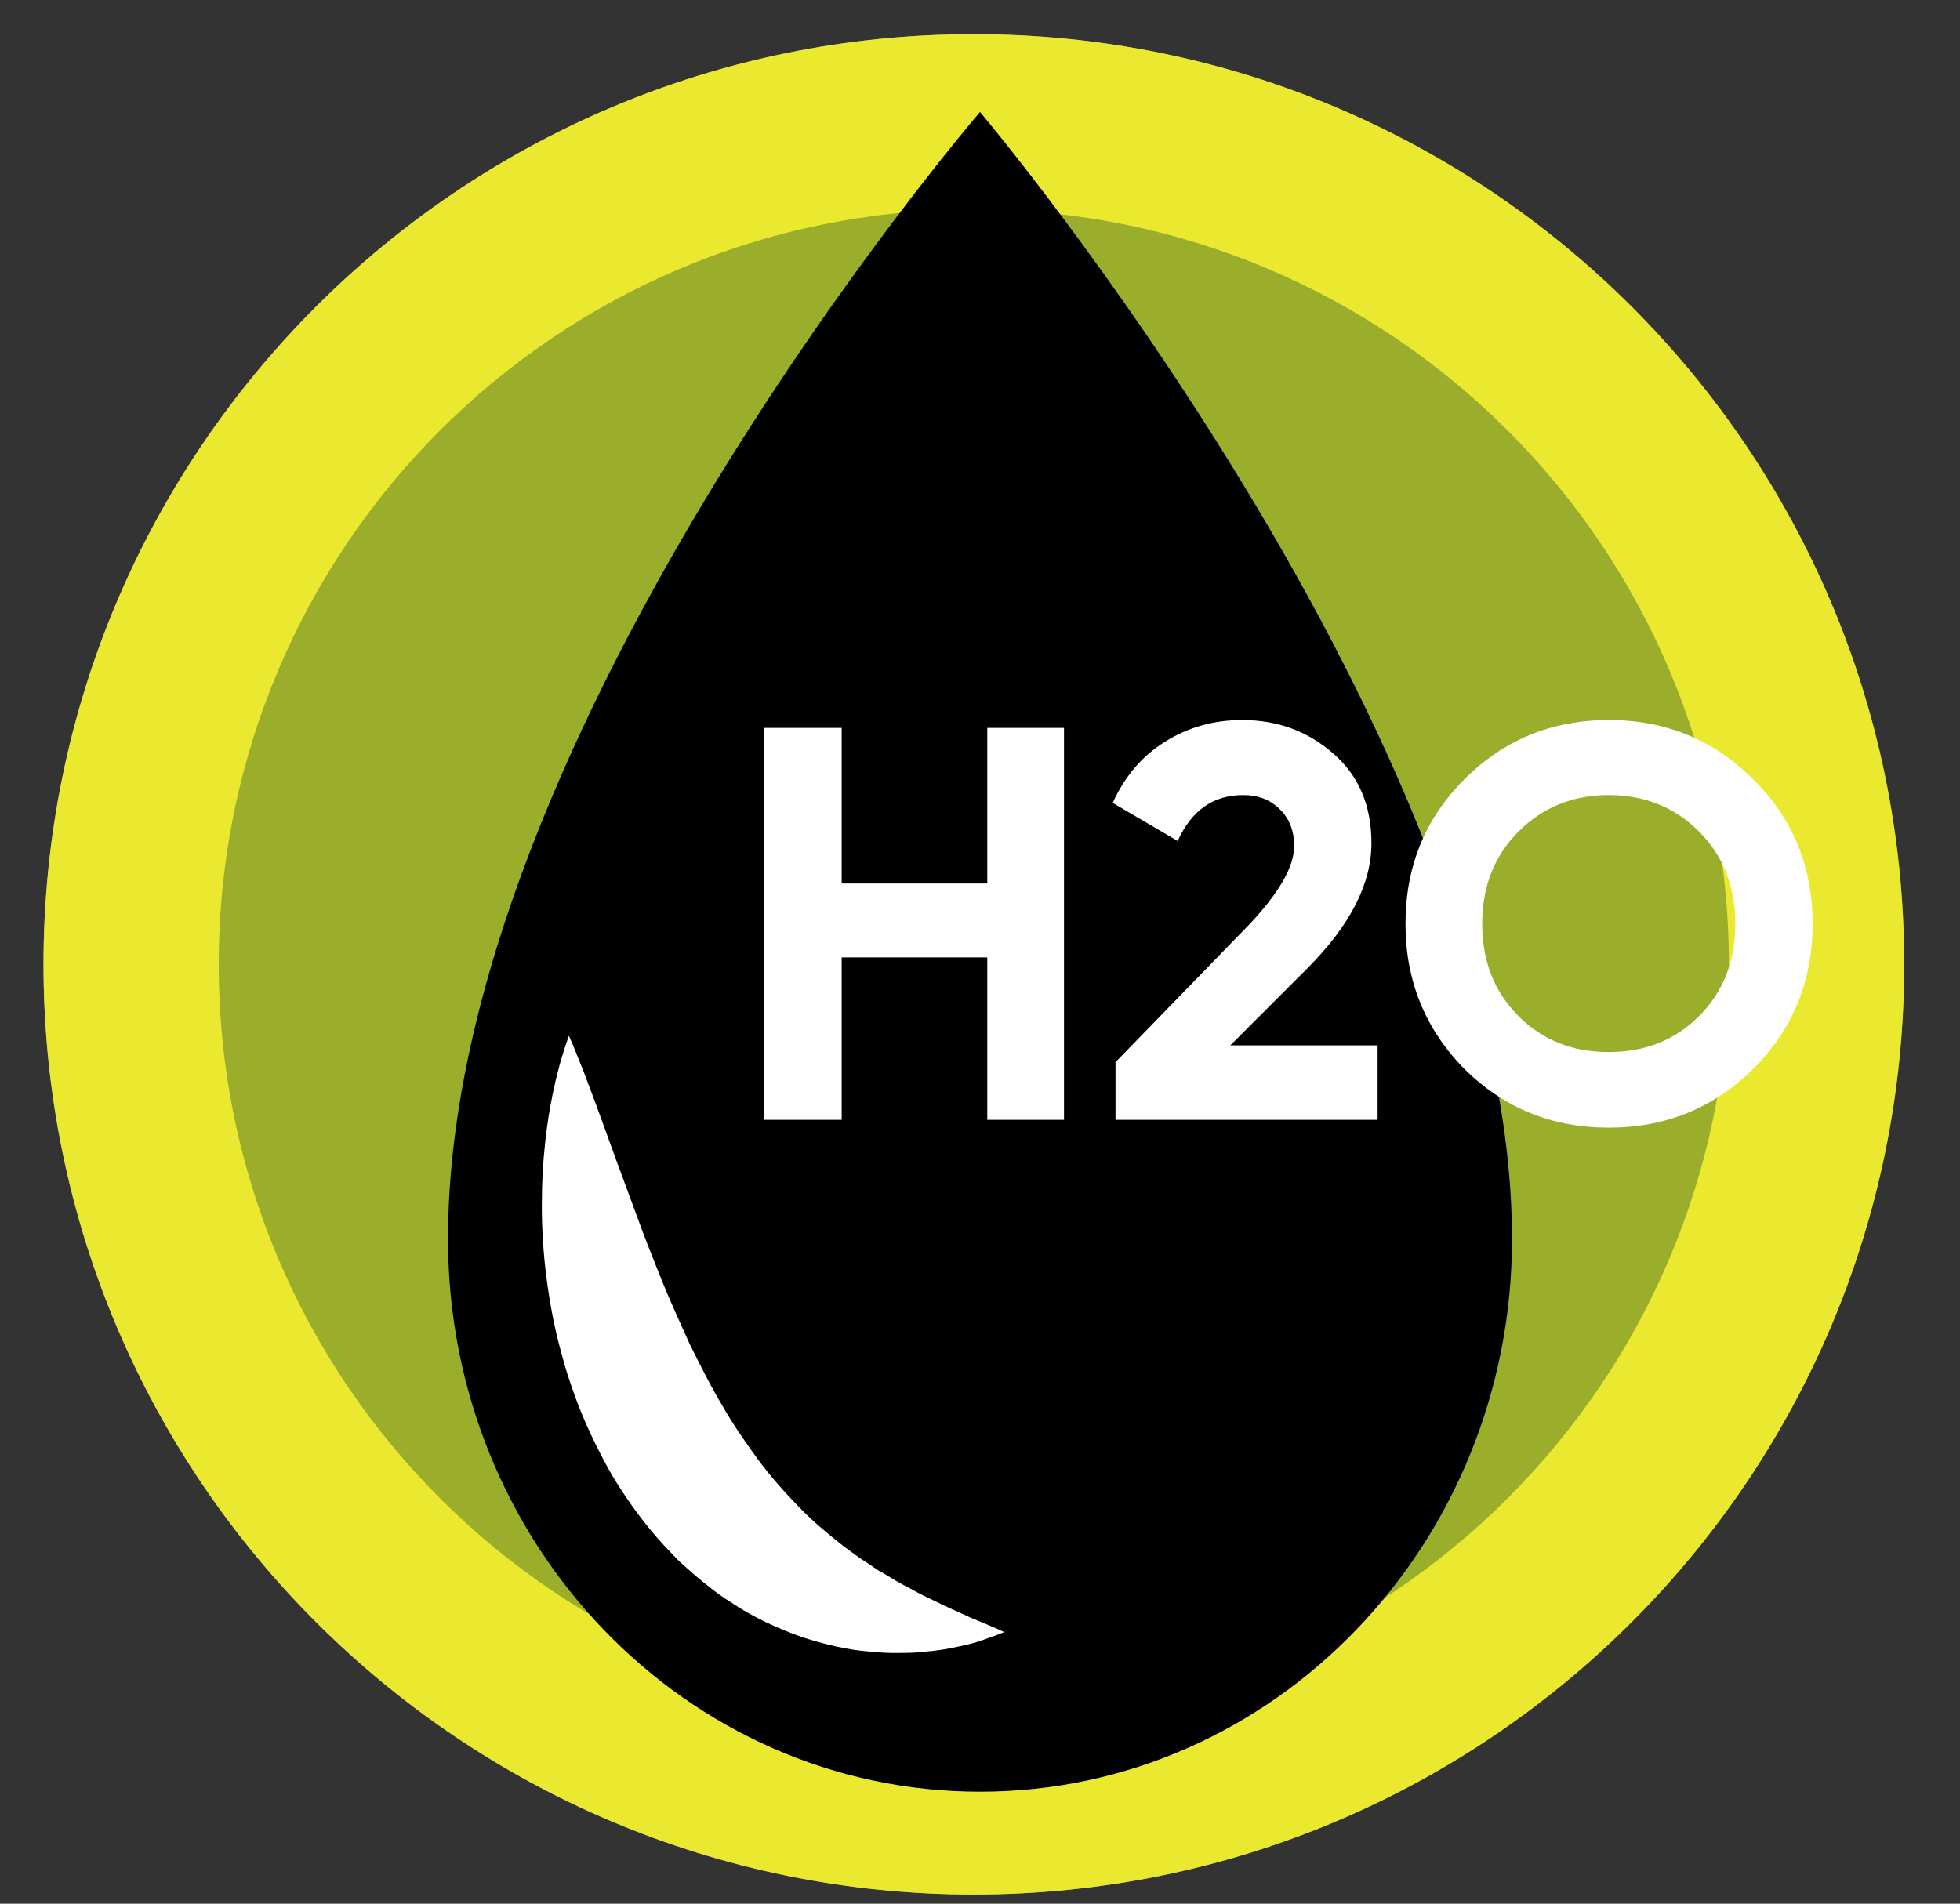 <?xml version="1.0" encoding="UTF-8"?> <svg xmlns="http://www.w3.org/2000/svg" width="35" height="34" viewBox="0 0 35 34" fill="none"><rect x="0" y="0" width="35" height="34" fill="#333333" stroke="none"/><g clip-path="url(#clip0_760_498)"><path fill-rule="evenodd" clip-rule="evenodd" d="M17.389 0.611C26.565 0.611 34.003 8.048 34.003 17.224C34.003 26.399 26.565 33.836 17.389 33.836C8.215 33.836 0.777 26.399 0.777 17.224C0.777 8.048 8.215 0.611 17.389 0.611Z" fill="#9AAE2C"></path><path fill-rule="evenodd" clip-rule="evenodd" d="M17.389 0.611C26.565 0.611 34.003 8.049 34.003 17.225C34.003 26.399 26.565 33.837 17.389 33.837C8.215 33.837 0.777 26.399 0.777 17.225C0.777 8.049 8.215 0.611 17.389 0.611ZM17.389 3.74C24.836 3.74 30.873 9.776 30.873 17.225C30.873 24.67 24.836 30.708 17.389 30.708C9.944 30.708 3.906 24.67 3.906 17.225C3.906 9.776 9.944 3.74 17.389 3.74Z" fill="#EBE830"></path><ellipse cx="16" cy="22" rx="7" ry="8" fill="white"></ellipse><path d="M17.5 2C17.5 2 8 13.053 8 22.132C8 27.581 12.253 32 17.5 32C22.747 32 27 27.581 27 22.132C27 13.25 17.5 2 17.5 2ZM17.768 29.214C17.66 29.247 17.507 29.317 17.302 29.366C17.096 29.414 16.833 29.474 16.537 29.497C16.387 29.517 16.228 29.523 16.057 29.522C15.887 29.525 15.708 29.517 15.519 29.497C15.141 29.467 14.735 29.374 14.31 29.235C13.892 29.084 13.449 28.889 13.037 28.607C12.824 28.476 12.626 28.315 12.428 28.15C12.331 28.065 12.234 27.978 12.136 27.892C12.044 27.8 11.956 27.703 11.864 27.608C11.506 27.223 11.194 26.788 10.922 26.336C10.663 25.877 10.436 25.405 10.263 24.925C10.178 24.686 10.096 24.447 10.036 24.207C9.968 23.969 9.914 23.733 9.867 23.499C9.779 23.031 9.719 22.577 9.695 22.147C9.667 21.717 9.673 21.311 9.69 20.939C9.713 20.567 9.751 20.227 9.798 19.928C9.848 19.63 9.901 19.372 9.957 19.16C10.006 18.948 10.067 18.783 10.099 18.672C10.136 18.559 10.159 18.5 10.159 18.5C10.159 18.5 10.184 18.557 10.232 18.666C10.275 18.773 10.338 18.931 10.419 19.131C10.572 19.529 10.777 20.09 11.011 20.739C11.129 21.059 11.257 21.405 11.392 21.771C11.521 22.132 11.674 22.502 11.822 22.879C11.976 23.255 12.146 23.63 12.316 24.005C12.499 24.372 12.68 24.739 12.887 25.085C13.085 25.436 13.31 25.757 13.536 26.068C13.765 26.378 14.014 26.654 14.268 26.916C14.521 27.18 14.795 27.404 15.066 27.617C15.205 27.719 15.34 27.823 15.48 27.91C15.55 27.956 15.618 28.003 15.685 28.048C15.755 28.088 15.825 28.126 15.893 28.169C16.027 28.256 16.164 28.323 16.295 28.393C16.424 28.469 16.553 28.527 16.675 28.586C16.92 28.711 17.136 28.798 17.322 28.887C17.516 28.968 17.668 29.033 17.772 29.076C17.876 29.125 17.932 29.15 17.932 29.15C17.932 29.15 17.875 29.172 17.768 29.214Z" fill="black"></path><path d="M17.63 15.78V13H19V20H17.63V17.1H15.03V20H13.65V13H15.03V15.78H17.63ZM24.6 20H19.92V18.97L22.31 16.51C22.844 15.943 23.11 15.477 23.11 15.11C23.11 14.837 23.024 14.617 22.85 14.45C22.684 14.283 22.467 14.2 22.2 14.2C21.667 14.2 21.277 14.473 21.03 15.02L19.87 14.34C20.084 13.867 20.394 13.503 20.8 13.25C21.214 12.99 21.674 12.86 22.18 12.86C22.814 12.86 23.357 13.06 23.81 13.46C24.264 13.853 24.49 14.387 24.49 15.06C24.49 15.787 24.107 16.533 23.34 17.3L21.97 18.67H24.6V20ZM31.308 19.09C30.601 19.79 29.741 20.14 28.728 20.14C27.714 20.14 26.854 19.79 26.148 19.09C25.448 18.377 25.098 17.513 25.098 16.5C25.098 15.48 25.448 14.62 26.148 13.92C26.854 13.213 27.714 12.86 28.728 12.86C29.741 12.86 30.601 13.213 31.308 13.92C32.014 14.62 32.368 15.48 32.368 16.5C32.368 17.52 32.014 18.383 31.308 19.09ZM27.118 18.15C27.544 18.577 28.081 18.79 28.728 18.79C29.374 18.79 29.911 18.577 30.338 18.15C30.771 17.717 30.988 17.167 30.988 16.5C30.988 15.833 30.771 15.283 30.338 14.85C29.904 14.417 29.368 14.2 28.728 14.2C28.088 14.2 27.551 14.417 27.118 14.85C26.684 15.283 26.468 15.833 26.468 16.5C26.468 17.167 26.684 17.717 27.118 18.15Z" fill="white"></path></g><defs><clipPath id="clip0_760_498"><rect width="35" height="34" fill="white"></rect></clipPath></defs></svg> 